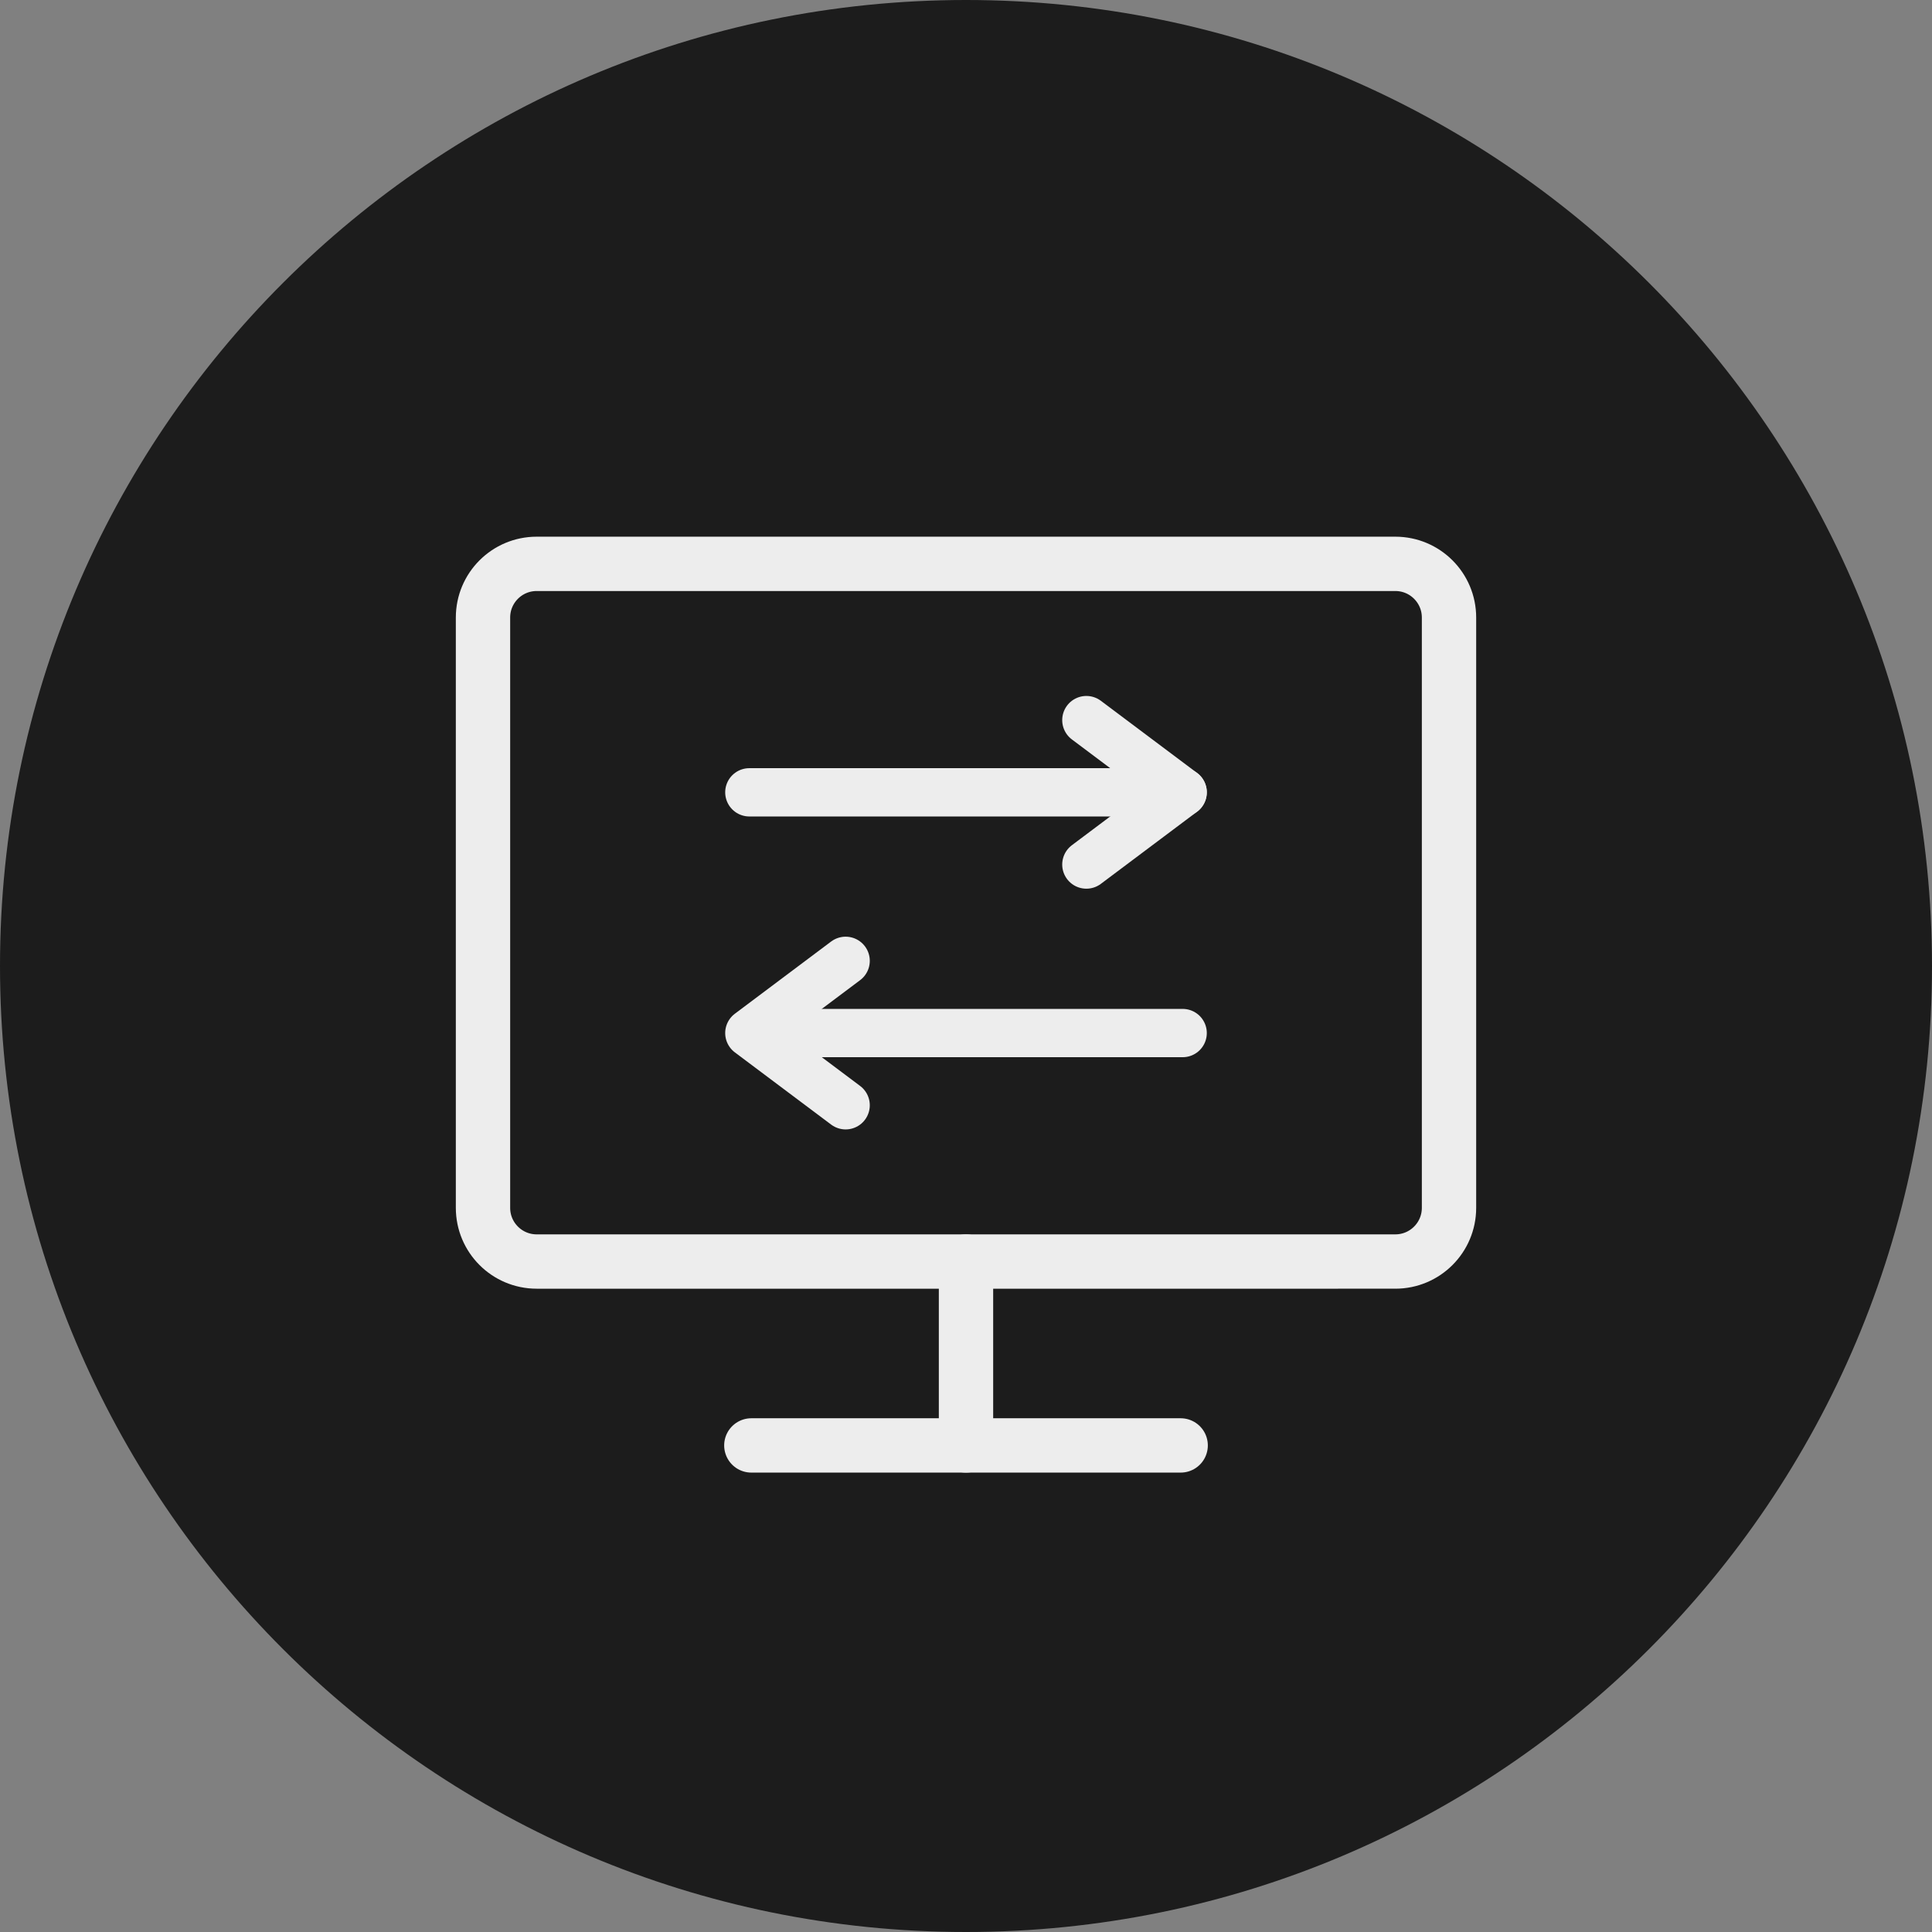 <?xml version="1.0" encoding="utf-8"?>
<!-- Generator: Adobe Illustrator 28.0.0, SVG Export Plug-In . SVG Version: 6.00 Build 0)  -->
<svg version="1.1" id="Layer_1" xmlns="http://www.w3.org/2000/svg" xmlns:xlink="http://www.w3.org/1999/xlink" x="0px" y="0px"
	 width="200px" height="200px" viewBox="0 0 200 200" style="enable-background:new 0 0 200 200;" xml:space="preserve">
<rect x="0" y="0" width="200" height="200" fill="#808080" stroke="none"/>
<path style="fill:#1C1C1C;" d="M100,0L100,0c55.228,0,100,44.772,100,100l0,0c0,55.228-44.772,100-100,100l0,0
	C44.772,200,0,155.228,0,100l0,0C0,44.772,44.772,0,100,0z"/>
<path style="fill:none;stroke:#EDEDED;stroke-width:5.625;stroke-linecap:round;stroke-linejoin:round;stroke-miterlimit:18.75;" d="
	M50,63.926c0-3.068,2.487-5.556,5.556-5.556h88.889
	c3.068,0,5.556,2.487,5.556,5.556v61.111c0,3.068-2.487,5.556-5.556,5.556H55.556
	c-3.068,0-5.556-2.487-5.556-5.556V63.926z"/>
<path style="fill:none;stroke:#EDEDED;stroke-width:5.625;stroke-linecap:round;stroke-linejoin:round;stroke-miterlimit:18.75;" d="
	M77.778,149.63h44.444"/>
<path style="fill:none;stroke:#EDEDED;stroke-width:5.625;stroke-linecap:round;stroke-linejoin:round;stroke-miterlimit:18.75;" d="
	M100,130.592v19.038"/>
<path style="fill:none;stroke:#EDEDED;stroke-width:5;stroke-linecap:round;stroke-linejoin:round;stroke-miterlimit:18.75;" d="
	M77.572,82.021h44.856"/>
<path style="fill:none;stroke:#EDEDED;stroke-width:5;stroke-linecap:round;stroke-linejoin:round;stroke-miterlimit:18.75;" d="
	M112.46,74.545l9.968,7.476l-9.968,7.476"/>
<path style="fill:none;stroke:#EDEDED;stroke-width:5;stroke-linecap:round;stroke-linejoin:round;stroke-miterlimit:18.75;" d="
	M122.428,106.941H82.556"/>
<path style="fill:none;stroke:#EDEDED;stroke-width:5;stroke-linecap:round;stroke-linejoin:round;stroke-miterlimit:18.75;" d="
	M87.54,114.417l-9.968-7.476l9.968-7.476"/>
</svg>
